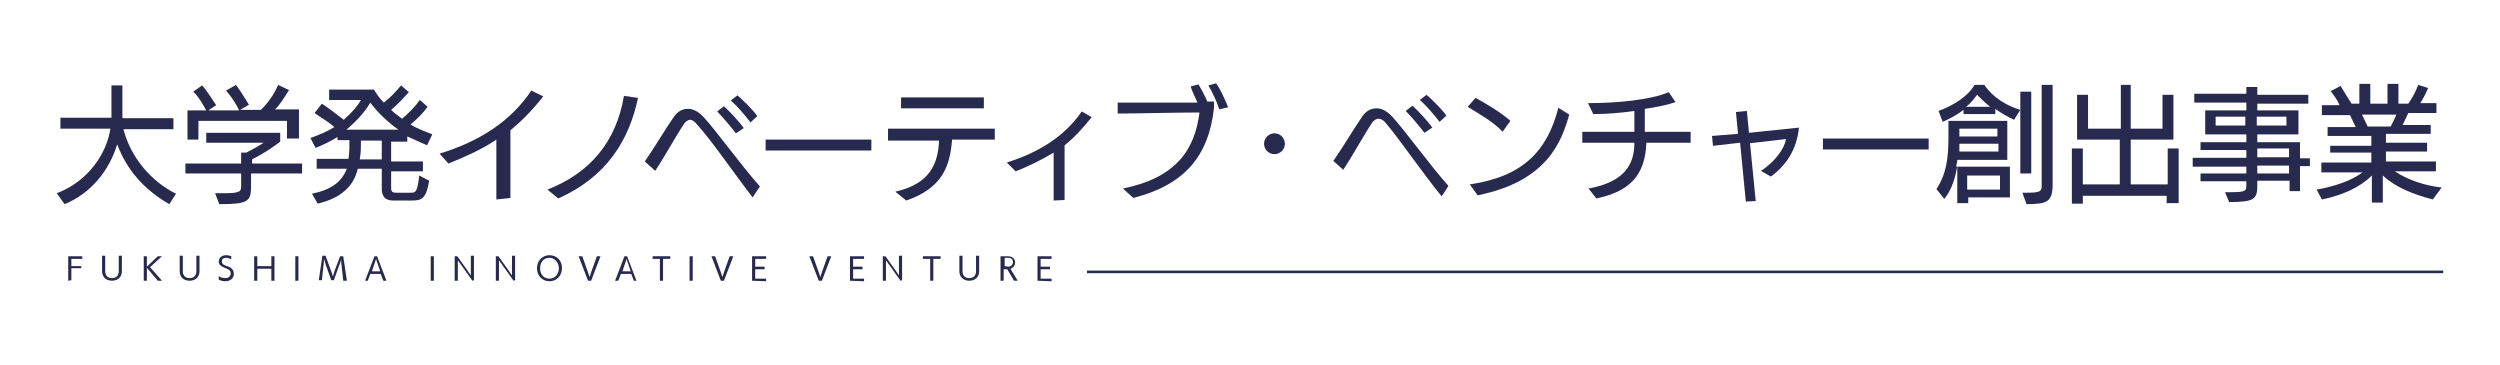 <?xml version="1.0" encoding="utf-8"?>
<!-- Generator: Adobe Illustrator 25.1.0, SVG Export Plug-In . SVG Version: 6.00 Build 0)  -->
<svg version="1.1" id="レイヤー_1" xmlns="http://www.w3.org/2000/svg" xmlns:xlink="http://www.w3.org/1999/xlink" x="0px"
	 y="0px" width="480px" height="70px" viewBox="0 0 480 70" style="enable-background:new 0 0 480 70;" xml:space="preserve">
<style type="text/css">
	.st0{fill:#27294F;}
	.st1{fill:none;stroke:#27294F;stroke-width:0.5;stroke-miterlimit:10;}
</style>
<g>
	<g>
		<path class="st0" d="M13.1,53.9v-4.7h2.7v0.5h-2.1v1.4h1.9v0.4h-1.9v2.3L13.1,53.9L13.1,53.9z"/>
		<path class="st0" d="M22.8,49.1h0.6v3c0,1-0.7,1.8-1.9,1.8s-1.9-0.8-1.9-1.8v-3h0.6v3c0,0.7,0.4,1.3,1.3,1.3c1,0,1.3-0.7,1.3-1.3
			C22.8,52.1,22.8,49.1,22.8,49.1z"/>
		<path class="st0" d="M30.3,53.9l-2.1-2.5v2.5h-0.6v-4.7h0.6v2l2.1-2h0.8l-2.3,2.1l2.3,2.6C31.1,53.9,30.3,53.9,30.3,53.9z"/>
		<path class="st0" d="M37.7,49.1h0.6v3c0,1-0.7,1.8-1.9,1.8s-1.9-0.8-1.9-1.8v-3h0.6v3c0,0.7,0.4,1.3,1.3,1.3c1,0,1.3-0.7,1.3-1.3
			C37.7,52.1,37.7,49.1,37.7,49.1z"/>
		<path class="st0" d="M42,53c0.4,0.3,0.8,0.4,1.3,0.4l0,0c0.6,0,1-0.4,1-0.9s-0.3-0.8-1.2-1.1c-0.8-0.3-1.1-0.7-1.1-1.2
			c0-0.6,0.5-1.2,1.4-1.2c0.4,0,0.8,0.1,1,0.2v0.6c-0.3-0.2-0.7-0.3-1-0.3c-0.6,0-0.8,0.3-0.8,0.7c0,0.4,0.2,0.6,0.7,0.8
			c0.7,0.2,1.6,0.5,1.6,1.6c0,0.9-0.8,1.4-1.6,1.4c-0.5,0-0.9-0.1-1.3-0.3C42,53.7,42,53,42,53z"/>
		<path class="st0" d="M52.1,53.9v-2.3h-2.7v2.3h-0.6v-4.7h0.6v1.9h2.7v-1.9h0.6v4.7C52.7,53.9,52.1,53.9,52.1,53.9z"/>
		<path class="st0" d="M56.7,53.9v-4.7h0.6v4.7H56.7z"/>
		<path class="st0" d="M65.9,53.9l-0.3-2.8c-0.1-0.5-0.1-1-0.1-1.3c-0.1,0.3-0.2,0.8-0.4,1.2l-1,2.8h-0.5l-1-2.8
			c-0.1-0.4-0.4-1.3-0.4-1.3s0,0.8-0.1,1.3l-0.3,2.8h-0.6l0.7-4.7h0.6l1.1,3c0.1,0.4,0.3,0.8,0.3,1c0.1-0.2,0.2-0.7,0.3-1l1.1-2.9
			h0.6l0.7,4.7H65.9z"/>
		<path class="st0" d="M73.6,53.9l-0.5-1.3h-2l-0.5,1.3h-0.5l1.8-4.7h0.5l1.8,4.7H73.6z M72.6,50.9c-0.2-0.5-0.4-1.2-0.4-1.2
			s-0.2,0.7-0.4,1.2l-0.4,1.2H73L72.6,50.9z"/>
		<path class="st0" d="M82.7,53.9v-4.7h0.6v4.7H82.7z"/>
		<path class="st0" d="M90.7,53.9l-2.2-3.1c-0.2-0.3-0.6-0.8-0.6-0.8s0,0.6,0,1v2.9h-0.6v-4.7h0.5l2,2.8c0.2,0.3,0.6,0.9,0.6,0.9
			s0-0.7,0-1.1v-2.7H91v4.7L90.7,53.9L90.7,53.9z"/>
		<path class="st0" d="M98.6,53.9l-2.2-3.1c-0.2-0.3-0.6-0.8-0.6-0.8s0,0.6,0,1v2.9h-0.6v-4.7h0.5l2,2.8c0.2,0.3,0.6,0.9,0.6,0.9
			s0-0.7,0-1.1v-2.7h0.6v4.7L98.6,53.9L98.6,53.9z"/>
		<path class="st0" d="M103.1,51.5c0-1.4,1-2.5,2.4-2.5s2.4,1,2.4,2.5c0,1.4-1,2.5-2.4,2.5S103.1,52.9,103.1,51.5z M107.3,51.5
			c0-1.1-0.8-2-1.8-2c-1.1,0-1.8,0.8-1.8,2c0,1.2,0.7,2,1.8,2S107.3,52.6,107.3,51.5z"/>
		<path class="st0" d="M112.9,53.9l-1.8-4.7h0.7l1,2.8l0.4,1.2l0.4-1.2l1-2.8h0.7l-1.8,4.7H112.9z"/>
		<path class="st0" d="M121.7,53.9l-0.5-1.3h-2l-0.5,1.3h-0.6l1.8-4.7h0.5l1.8,4.7H121.7z M120.7,50.9c-0.2-0.5-0.4-1.2-0.4-1.2
			s-0.2,0.7-0.4,1.2l-0.4,1.2h1.6L120.7,50.9z"/>
		<path class="st0" d="M126.7,53.9v-4.2h-1.4v-0.5h3.4v0.5h-1.4v4.2H126.7z"/>
		<path class="st0" d="M132.4,53.9v-4.7h0.6v4.7H132.4z"/>
		<path class="st0" d="M138.4,53.9l-1.8-4.7h0.7l1,2.8l0.4,1.2l0.4-1.2l1-2.8h0.7l-1.8,4.7H138.4z"/>
		<path class="st0" d="M144.4,53.9v-4.7h2.7v0.5H145v1.5h1.8v0.5H145v1.8h2.1V54L144.4,53.9L144.4,53.9z"/>
		<path class="st0" d="M157.2,53.9l-1.8-4.7h0.7l1,2.8l0.4,1.2l0.4-1.2l1-2.8h0.7l-1.8,4.7H157.2z"/>
		<path class="st0" d="M163.2,53.9v-4.7h2.7v0.5h-2.1v1.5h1.8v0.5h-1.8v1.8h2.1V54L163.2,53.9L163.2,53.9z"/>
		<path class="st0" d="M172.9,53.9l-2.2-3.1c-0.2-0.3-0.6-0.8-0.6-0.8s0,0.6,0,1v2.9h-0.6v-4.7h0.5l2,2.8c0.2,0.3,0.6,0.9,0.6,0.9
			s0-0.7,0-1.1v-2.7h0.6v4.7L172.9,53.9L172.9,53.9z"/>
		<path class="st0" d="M178.6,53.9v-4.2h-1.4v-0.5h3.4v0.5h-1.4v4.2H178.6z"/>
		<path class="st0" d="M187.4,49.1h0.6v3c0,1-0.7,1.8-1.9,1.8s-1.9-0.8-1.9-1.8v-3h0.6v3c0,0.7,0.4,1.3,1.3,1.3c1,0,1.3-0.7,1.3-1.3
			L187.4,49.1L187.4,49.1z"/>
		<path class="st0" d="M194.7,53.9l-1.3-2.2h-0.7v2.2h-0.6v-4.7h1.4c1,0,1.4,0.6,1.4,1.2c0,0.5-0.3,1-0.9,1.2l1.4,2.3H194.7z
			 M193.6,51.2c0.6,0,0.9-0.5,0.9-0.9s-0.3-0.8-0.8-0.8h-0.8v1.6L193.6,51.2L193.6,51.2L193.6,51.2z"/>
		<path class="st0" d="M199.2,53.9v-4.7h2.7v0.5h-2.1v1.5h1.8v0.5h-1.8v1.8h2.1V54L199.2,53.9L199.2,53.9z"/>
	</g>
	<g>
		<g>
			<path class="st0" d="M276.8,37.7c-3.6-4.4-8.2-11.1-10.5-13.8c-0.6-0.8-1.1-1.1-1.7-1.1c-0.4,0-1,0.4-1.3,1
				c-1.3,1.9-3.6,6.1-5.4,8.8l-1.9-1.7c1.5-2.1,4-6.3,5.6-8.6c0.8-1.1,1.7-1.5,2.7-1.5c1.1,0,2.1,0.6,3.1,1.7
				c2.3,2.5,7.3,9.4,10.7,13.2L276.8,37.7z M273.5,25.5c-1-1.3-2.7-3.3-3.6-4.2l1.3-1c1.1,1,2.9,2.9,3.8,4.2L273.5,25.5z
				 M276.4,23.4c-1-1.3-2.5-3.1-3.8-4.2l1.3-1c1.1,1,2.9,2.7,3.8,4L276.4,23.4z"/>
			<path class="st0" d="M288.5,25.3c-1.7-1.9-4.8-3.6-6.7-4.8l1.5-1.7c1.5,0.8,4.8,2.7,6.7,4.4L288.5,25.3z M282.2,35.4
				c10.3-1.5,14.9-6.5,17-14.7l2.1,1.3c-1.5,5.2-4.2,12.8-17.6,15.5L282.2,35.4z"/>
			<path class="st0" d="M316.1,27.4c-0.2,6.3-3.3,9.4-9.6,10.7l-1.5-1.9c7.1-1.3,8.8-4.8,8.8-8.8h-10v-2.1h10c0-1.5,0-2.9,0-4
				c-2.7,0.4-5.4,0.6-7.9,0.6l-1-2.1c5.6,0,11.9-0.6,15.5-2.1l1.3,1.9c-1.7,0.6-3.8,1-5.9,1.3c0,1.5,0,2.9,0,4.4h8.8v2.1
				C324.6,27.4,316.1,27.4,316.1,27.4z"/>
			<path class="st0" d="M335.2,38.7l-1.1-11.3l-5.2,0.6l-0.2-1.9l5-0.4l-0.4-4.2l2.1-0.2l0.4,4.2l9.6-1c-0.4,4.2-2.5,7.3-5.4,9.4
				l-1.9-1.1c2.7-1.7,4.6-4.4,4.8-6.1l-6.9,0.8l1.1,11.1L335.2,38.7z"/>
			<path class="st0" d="M350,28.7v-2.1h20.3v2.1H350z"/>
			<path class="st0" d="M386.7,23c-1.3-0.6-2.5-1.3-3.6-2.1v1H377v-0.8c-1.3,1-2.7,1.7-4,2.3l-0.8-2.1c2.7-1,5.6-2.7,6.9-5h1.9
				c1.5,2.3,4.2,4,6.9,4.8L386.7,23z M377.9,37.9V39h-2.1v-7.1c-0.4,2.3-1.1,4.6-2.5,6.3l-1.5-1.9c1.9-2.9,2.3-5.9,2.3-10v-3.1h11.3
				v7.5h-9.6c0,0.4-0.2,1-0.2,1.3h10.3v5.9H377.9z M383.7,27.6h-7.5c0,0.8,0,1.5,0,1.5h7.5V27.6z M383.7,24.7h-7.5v1.5h7.3v-1.5
				H383.7z M382.1,20.5c-1-0.8-1.7-1.5-2.5-2.3c-0.6,0.8-1.3,1.7-2.1,2.3H382.1z M384,33.7h-6.3v2.7h6.3V33.7z M387.9,33.3V17.6h2.1
				v15.7C390,33.3,387.9,33.3,387.9,33.3z M388.3,37h0.8c2.5,0,2.9-0.2,2.9-1.3V16.3h2.1v19.1c0,3.3-1,3.8-5,3.8L388.3,37z"/>
			<path class="st0" d="M416,39.1v-1.5h-16.1v1.5h-2.1V28.5h2.1v6.9h7.1v-8.6h-8.2v-8.6h2.1v6.5h6.3v-8.4h1.9v8.4h6.1v-6.5h2.1v8.6
				h-8.2v8.6h7.1v-6.9h2.1V39H416V39.1z"/>
			<path class="st0" d="M439.6,36.4v-1.7h-6.2v1c0,2.5-0.6,3.1-5.4,3.1l-0.8-1.9h1c2.9,0,3.1-0.2,3.1-1.3v-0.8h-8.8v-1.5h8.8V32H421
				v-1.7h10.3v-1.5h-8.8v-1.5h8.8v-1.5h-7.9v-4.6h7.9v-1.5h-10V18h10v-1.3h2.1v1.5h9.8v1.7h-9.8v1.3h7.9v4.6h-7.9v1.5h8.2v3.1h1.9
				v1.5h-1.9v4.8h-2V36.4z M431.1,22.4h-5.7v1.7h5.7V22.4z M439,22.4h-5.7v1.7h5.7V22.4z M439.6,28.5h-6.2v1.7h6.1v-1.7H439.6z
				 M439.6,31.8h-6.2v1.5h6.1v-1.5H439.6z"/>
			<path class="st0" d="M467.1,38.3c-3.8-1-7.1-2.3-9.6-4.6v5.2h-2.1v-5.2c-2.3,2.3-5.7,3.8-9.6,4.6l-1-1.9c3.4-0.6,6.7-1.7,8.8-3.3
				h-7.9v-1.9h9.6v-1.9h-7.9V28h7.9v-1.9h-8.4v-1.7h5.4c-0.4-0.8-0.8-1.7-1.1-2.3h-5.4v-1.9h3.4c-0.4-1-1.1-1.9-1.7-2.7l1.9-1
				c0.6,1,1.5,2.5,2.1,3.4h1.5v-3.8h2.1v3.8h3.3v-3.8h2.1v3.8h1.9c0.8-1.1,1.5-2.5,1.9-3.6l1.9,0.6c-0.4,1-1,2.1-1.5,2.9h3.1v1.9
				h-5.4c-0.4,0.8-0.8,1.7-1.1,2.3h5.4v1.7h-8.6v1.7h7.9v1.7h-7.9V31h9.6v1.9h-7.9c2.3,1.5,5.4,2.7,9,3.1L467.1,38.3z M453.5,22
				c0.4,0.8,0.8,1.7,1.1,2.3h4.4c0.4-0.8,0.8-1.5,1.1-2.3C460.3,22,453.5,22,453.5,22z"/>
		</g>
		<g>
			<g>
				<path class="st0" d="M32.5,39.2c-5-2.9-8.2-6.7-10-11.5c-1.5,5-5,9.4-10.1,11.5l-1.5-2.1c6.1-2.3,9.6-7.7,10.3-12.4h-9.6v-2.1
					h9.8v-6.2h2.1v6.3h9.8v2.1h-9.6c1.3,5.2,5.2,10,10.1,12.4L32.5,39.2z"/>
				<path class="st0" d="M48.2,33.3v2.5c0,2.9-0.6,3.4-6.1,3.4l-0.8-2.1c0.2,0,1.5,0,1.7,0c3.3,0,3.3-0.4,3.3-1.5v-2.3H35.6v-1.9
					h10.7v-2.1h1c1.1-0.6,2.5-1.3,3.3-1.9h-11v-1.9h14.2v1.7c-1.7,1.3-3.6,2.5-5.4,3.4v0.8H58v1.9H48.2z M55.1,26.6v-3.4h-17v3.6H36
					v-5.6h3.6c-0.6-1.1-1.5-2.7-2.5-3.6l1.7-1.2c1,1.1,2.1,2.9,2.7,3.8l-1.5,1h5.9c-0.4-1-1.5-2.7-2.5-3.8l1.9-1.1
					c1,1.3,1.9,2.9,2.5,3.8l-1.7,1h4c1.3-1.3,2.5-2.9,3.3-4.8l2.1,1c-0.8,1.2-1.7,2.8-2.7,3.7h4.6v5.6H55.1z"/>
				<path class="st0" d="M75.6,38.5c-1,0-2.3-0.2-2.3-2.3v-3.8h-4.6c-0.8,3.3-3.1,5.6-7.7,6.7l-1.1-1.9c3.8-0.8,5.7-2.3,6.7-4.8
					h-5.8v-1.9h6.1c0.2-1.1,0.2-2.5,0.2-3.6h-2.3v-0.6c-1.3,0.8-2.7,1.5-4.2,2.1l-1-1.9c1.7-0.6,3.3-1.3,4.6-2.1
					c-1.1-1-2.7-1.9-3.8-2.7l1.4-1.8c1.5,1,2.9,2.1,4.2,3.1c1.5-1.3,2.7-2.7,3.3-3.8h-6.1v-2h8.6c0.6,1,1.1,1.7,1.9,2.5
					c1.3-1,2.3-2.1,3.3-3.3l1.5,1.3c-1,1.1-2.1,2.3-3.4,3.4c0.6,0.6,1.3,1.1,2.1,1.7c1.3-1.1,2.5-2.3,3.4-3.6l1.5,1.3
					c-0.8,1.1-1.9,2.3-3.3,3.4c1.3,0.8,2.7,1.3,4.2,1.9l-1,2.1c-1.3-0.6-2.5-1.1-3.8-1.7v1h-3.1V31h6.1v1.9h-6.1v3.3
					c0,0.8,0.6,0.8,1,0.8h2.7c1,0,1.3,0,1.7-3.3l1.9,1c-0.6,3.6-1.5,3.8-3.4,3.8C79,38.5,75.6,38.5,75.6,38.5z M76.5,24.9
					c-2.1-1.5-4-3.3-5.4-5.2c-1.1,1.9-2.7,3.6-4.6,5.2H76.5z M73.3,27h-4c0,1.1,0,2.3-0.2,3.4v0.2h4.2V27z"/>
				<path class="st0" d="M95.3,38.3V26.8c-3.1,2.1-6.3,3.4-9.2,4.6l-1.7-1.9c7.5-2.3,13.6-6.1,17.6-12.1l2.3,1.1
					c-2.1,2.7-4.2,4.8-6.3,6.5c0,1,0,10.1,0,13L95.3,38.3z"/>
				<path class="st0" d="M105.1,36.4c8-3.1,13.2-9,14.7-18l2.7,0.4c-1.7,8-5.9,15.1-15.3,19.3L105.1,36.4z"/>
				<path class="st0" d="M144.5,37.9c-3.4-4.4-8-11.1-10.5-13.8c-0.6-0.8-1.1-1.1-1.5-1.1s-1,0.4-1.3,1c-1.3,1.9-3.6,6.1-5.4,8.8
					l-2-1.8c1.5-2.1,4-6.3,5.6-8.6c0.8-1.1,1.7-1.5,2.7-1.5c1.1,0,2.1,0.6,3.1,1.7c2.3,2.5,7.3,9.4,10.7,13.2L144.5,37.9z
					 M141.3,25.6c-1-1.3-2.7-3.3-3.6-4.2l1.3-1c1.1,1,2.9,2.9,3.8,4.2L141.3,25.6z M144.1,23.5c-1-1.3-2.5-3.1-3.8-4.2l1.3-1
					c1.1,1,2.9,2.7,3.8,4L144.1,23.5z"/>
				<path class="st0" d="M147,28.9v-2.1h20.3v2.1H147z"/>
				<path class="st0" d="M182.8,26.8c-0.4,5.4-2.1,9.4-8.8,11.7l-2.1-1.7c6.7-1.5,8.2-5.4,8.4-9.8h-9.8v-2.3H191v2.1
					C191,26.8,182.8,26.8,182.8,26.8z M173,20.8v-2.1h15.9v2.1C188.9,20.8,173,20.8,173,20.8z"/>
				<path class="st0" d="M202.3,38.5v-9.2c-2.5,1.5-5,2.7-7.3,3.6l-1.7-1.7c6.1-1.9,11.1-5,14.4-9.8l1.9,1.1c-1.7,2.1-3.4,4-5.2,5.4
					c0,1,0,8.2,0,10.5L202.3,38.5L202.3,38.5z"/>
				<path class="st0" d="M215.6,36.2c10.3-2.1,13.8-7.5,14.7-14.6c-4.8,0-12.4,0.2-15.7,0.2v-2.1c6.1,0,11.9,0,15.3,0
					c-0.4-1-1-2.1-1.3-3.1l1.5-0.4c0.6,1,1.3,2.3,1.7,3.3h1.3c0,0.2,0,1,0,1.1c-1,9.4-5.7,14.9-15.5,17.4L215.6,36.2z M234.1,21
					c-0.4-1.3-1.3-3.3-2.1-4.6l1.5-0.4c0.8,1.1,1.7,3.1,2.3,4.6L234.1,21z"/>
			</g>
			<g>
				<path class="st0" d="M246.7,27.6c0,1.1-0.9,2-2,2s-2-0.9-2-2s0.9-2,2-2C245.9,25.6,246.7,26.6,246.7,27.6z"/>
			</g>
		</g>
	</g>
	<line class="st1" x1="208.7" y1="52.2" x2="469.1" y2="52.2"/>
</g>
</svg>
